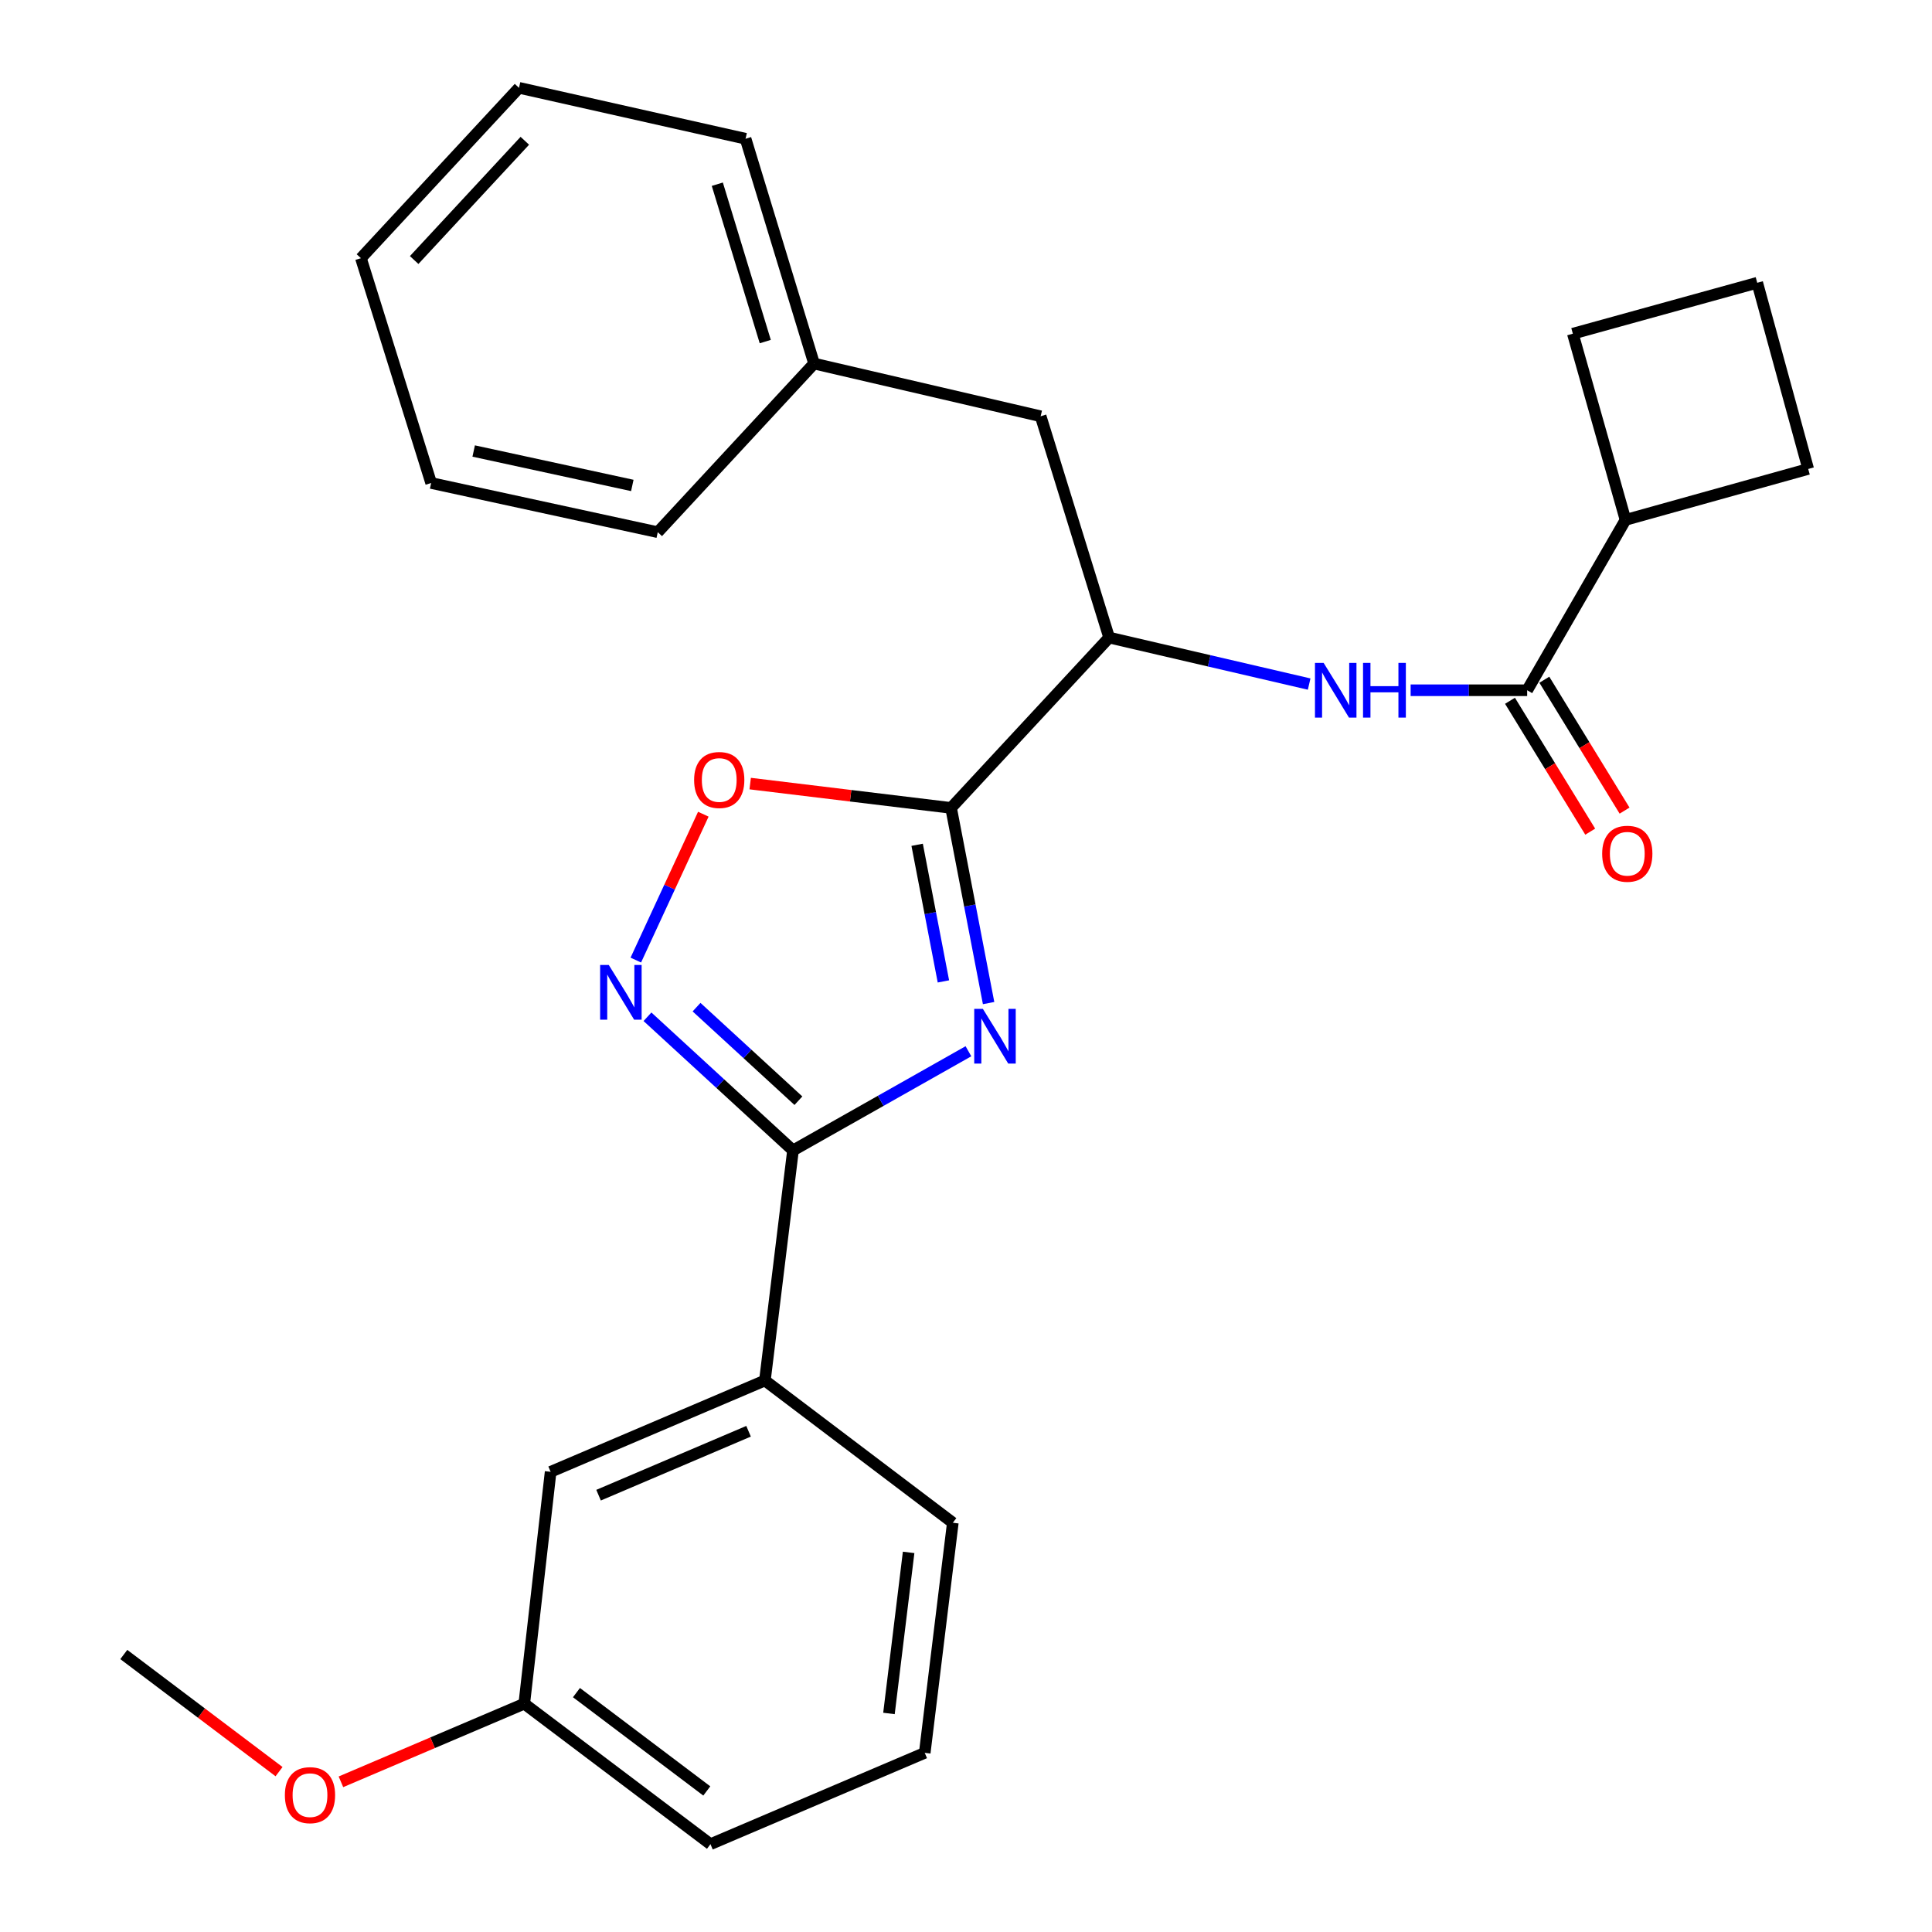 <?xml version='1.0' encoding='iso-8859-1'?>
<svg version='1.1' baseProfile='full'
              xmlns='http://www.w3.org/2000/svg'
                      xmlns:rdkit='http://www.rdkit.org/xml'
                      xmlns:xlink='http://www.w3.org/1999/xlink'
                  xml:space='preserve'
width='1000px' height='1000px' viewBox='0 0 1000 1000'>
<!-- END OF HEADER -->
<rect style='opacity:1.0;fill:#FFFFFF;stroke:none' width='1000' height='1000' x='0' y='0'> </rect>
<path class='bond-0' d='M 677.615,354.076 L 625.85,342.041' style='fill:none;fill-rule:evenodd;stroke:#0000FF;stroke-width:6px;stroke-linecap:butt;stroke-linejoin:miter;stroke-opacity:1' />
<path class='bond-0' d='M 625.85,342.041 L 574.086,330.006' style='fill:none;fill-rule:evenodd;stroke:#000000;stroke-width:6px;stroke-linecap:butt;stroke-linejoin:miter;stroke-opacity:1' />
<path class='bond-1' d='M 730.142,357.273 L 760.301,357.273' style='fill:none;fill-rule:evenodd;stroke:#0000FF;stroke-width:6px;stroke-linecap:butt;stroke-linejoin:miter;stroke-opacity:1' />
<path class='bond-1' d='M 760.301,357.273 L 790.459,357.273' style='fill:none;fill-rule:evenodd;stroke:#000000;stroke-width:6px;stroke-linecap:butt;stroke-linejoin:miter;stroke-opacity:1' />
<path class='bond-2' d='M 410.451,595.457 L 455.854,569.792' style='fill:none;fill-rule:evenodd;stroke:#000000;stroke-width:6px;stroke-linecap:butt;stroke-linejoin:miter;stroke-opacity:1' />
<path class='bond-2' d='M 455.854,569.792 L 501.258,544.127' style='fill:none;fill-rule:evenodd;stroke:#0000FF;stroke-width:6px;stroke-linecap:butt;stroke-linejoin:miter;stroke-opacity:1' />
<path class='bond-3' d='M 410.451,595.457 L 372.79,560.866' style='fill:none;fill-rule:evenodd;stroke:#000000;stroke-width:6px;stroke-linecap:butt;stroke-linejoin:miter;stroke-opacity:1' />
<path class='bond-3' d='M 372.79,560.866 L 335.129,526.275' style='fill:none;fill-rule:evenodd;stroke:#0000FF;stroke-width:6px;stroke-linecap:butt;stroke-linejoin:miter;stroke-opacity:1' />
<path class='bond-3' d='M 413.256,569.724 L 386.894,545.51' style='fill:none;fill-rule:evenodd;stroke:#000000;stroke-width:6px;stroke-linecap:butt;stroke-linejoin:miter;stroke-opacity:1' />
<path class='bond-3' d='M 386.894,545.51 L 360.531,521.297' style='fill:none;fill-rule:evenodd;stroke:#0000FF;stroke-width:6px;stroke-linecap:butt;stroke-linejoin:miter;stroke-opacity:1' />
<path class='bond-4' d='M 410.451,595.457 L 395.914,714.543' style='fill:none;fill-rule:evenodd;stroke:#000000;stroke-width:6px;stroke-linecap:butt;stroke-linejoin:miter;stroke-opacity:1' />
<path class='bond-5' d='M 511.699,519.191 L 501.986,468.684' style='fill:none;fill-rule:evenodd;stroke:#0000FF;stroke-width:6px;stroke-linecap:butt;stroke-linejoin:miter;stroke-opacity:1' />
<path class='bond-5' d='M 501.986,468.684 L 492.274,418.177' style='fill:none;fill-rule:evenodd;stroke:#000000;stroke-width:6px;stroke-linecap:butt;stroke-linejoin:miter;stroke-opacity:1' />
<path class='bond-5' d='M 488.31,507.976 L 481.512,472.621' style='fill:none;fill-rule:evenodd;stroke:#0000FF;stroke-width:6px;stroke-linecap:butt;stroke-linejoin:miter;stroke-opacity:1' />
<path class='bond-5' d='M 481.512,472.621 L 474.713,437.266' style='fill:none;fill-rule:evenodd;stroke:#000000;stroke-width:6px;stroke-linecap:butt;stroke-linejoin:miter;stroke-opacity:1' />
<path class='bond-6' d='M 492.274,418.177 L 440.284,411.879' style='fill:none;fill-rule:evenodd;stroke:#000000;stroke-width:6px;stroke-linecap:butt;stroke-linejoin:miter;stroke-opacity:1' />
<path class='bond-6' d='M 440.284,411.879 L 388.295,405.581' style='fill:none;fill-rule:evenodd;stroke:#FF0000;stroke-width:6px;stroke-linecap:butt;stroke-linejoin:miter;stroke-opacity:1' />
<path class='bond-7' d='M 492.274,418.177 L 574.086,330.006' style='fill:none;fill-rule:evenodd;stroke:#000000;stroke-width:6px;stroke-linecap:butt;stroke-linejoin:miter;stroke-opacity:1' />
<path class='bond-8' d='M 364.039,421.43 L 346.567,459.182' style='fill:none;fill-rule:evenodd;stroke:#FF0000;stroke-width:6px;stroke-linecap:butt;stroke-linejoin:miter;stroke-opacity:1' />
<path class='bond-8' d='M 346.567,459.182 L 329.094,496.933' style='fill:none;fill-rule:evenodd;stroke:#0000FF;stroke-width:6px;stroke-linecap:butt;stroke-linejoin:miter;stroke-opacity:1' />
<path class='bond-9' d='M 395.914,714.543 L 285.005,761.814' style='fill:none;fill-rule:evenodd;stroke:#000000;stroke-width:6px;stroke-linecap:butt;stroke-linejoin:miter;stroke-opacity:1' />
<path class='bond-9' d='M 387.453,740.814 L 309.817,773.903' style='fill:none;fill-rule:evenodd;stroke:#000000;stroke-width:6px;stroke-linecap:butt;stroke-linejoin:miter;stroke-opacity:1' />
<path class='bond-10' d='M 395.914,714.543 L 493.178,788.177' style='fill:none;fill-rule:evenodd;stroke:#000000;stroke-width:6px;stroke-linecap:butt;stroke-linejoin:miter;stroke-opacity:1' />
<path class='bond-11' d='M 285.005,761.814 L 271.36,881.827' style='fill:none;fill-rule:evenodd;stroke:#000000;stroke-width:6px;stroke-linecap:butt;stroke-linejoin:miter;stroke-opacity:1' />
<path class='bond-12' d='M 271.36,881.827 L 223.913,902.044' style='fill:none;fill-rule:evenodd;stroke:#000000;stroke-width:6px;stroke-linecap:butt;stroke-linejoin:miter;stroke-opacity:1' />
<path class='bond-12' d='M 223.913,902.044 L 176.466,922.262' style='fill:none;fill-rule:evenodd;stroke:#FF0000;stroke-width:6px;stroke-linecap:butt;stroke-linejoin:miter;stroke-opacity:1' />
<path class='bond-13' d='M 271.36,881.827 L 367.732,954.545' style='fill:none;fill-rule:evenodd;stroke:#000000;stroke-width:6px;stroke-linecap:butt;stroke-linejoin:miter;stroke-opacity:1' />
<path class='bond-13' d='M 298.375,876.091 L 365.835,926.994' style='fill:none;fill-rule:evenodd;stroke:#000000;stroke-width:6px;stroke-linecap:butt;stroke-linejoin:miter;stroke-opacity:1' />
<path class='bond-14' d='M 144.434,916.999 L 104.257,886.683' style='fill:none;fill-rule:evenodd;stroke:#FF0000;stroke-width:6px;stroke-linecap:butt;stroke-linejoin:miter;stroke-opacity:1' />
<path class='bond-14' d='M 104.257,886.683 L 64.08,856.367' style='fill:none;fill-rule:evenodd;stroke:#000000;stroke-width:6px;stroke-linecap:butt;stroke-linejoin:miter;stroke-opacity:1' />
<path class='bond-15' d='M 478.641,907.275 L 493.178,788.177' style='fill:none;fill-rule:evenodd;stroke:#000000;stroke-width:6px;stroke-linecap:butt;stroke-linejoin:miter;stroke-opacity:1' />
<path class='bond-15' d='M 460.125,886.884 L 470.301,803.515' style='fill:none;fill-rule:evenodd;stroke:#000000;stroke-width:6px;stroke-linecap:butt;stroke-linejoin:miter;stroke-opacity:1' />
<path class='bond-16' d='M 478.641,907.275 L 367.732,954.545' style='fill:none;fill-rule:evenodd;stroke:#000000;stroke-width:6px;stroke-linecap:butt;stroke-linejoin:miter;stroke-opacity:1' />
<path class='bond-17' d='M 574.086,330.006 L 538.641,215.46' style='fill:none;fill-rule:evenodd;stroke:#000000;stroke-width:6px;stroke-linecap:butt;stroke-linejoin:miter;stroke-opacity:1' />
<path class='bond-18' d='M 538.641,215.46 L 421.362,188.182' style='fill:none;fill-rule:evenodd;stroke:#000000;stroke-width:6px;stroke-linecap:butt;stroke-linejoin:miter;stroke-opacity:1' />
<path class='bond-19' d='M 421.362,188.182 L 385.906,71.818' style='fill:none;fill-rule:evenodd;stroke:#000000;stroke-width:6px;stroke-linecap:butt;stroke-linejoin:miter;stroke-opacity:1' />
<path class='bond-19' d='M 396.099,176.804 L 371.28,95.349' style='fill:none;fill-rule:evenodd;stroke:#000000;stroke-width:6px;stroke-linecap:butt;stroke-linejoin:miter;stroke-opacity:1' />
<path class='bond-20' d='M 421.362,188.182 L 340.454,275.461' style='fill:none;fill-rule:evenodd;stroke:#000000;stroke-width:6px;stroke-linecap:butt;stroke-linejoin:miter;stroke-opacity:1' />
<path class='bond-21' d='M 385.906,71.818 L 268.638,45.455' style='fill:none;fill-rule:evenodd;stroke:#000000;stroke-width:6px;stroke-linecap:butt;stroke-linejoin:miter;stroke-opacity:1' />
<path class='bond-22' d='M 340.454,275.461 L 223.163,250.001' style='fill:none;fill-rule:evenodd;stroke:#000000;stroke-width:6px;stroke-linecap:butt;stroke-linejoin:miter;stroke-opacity:1' />
<path class='bond-22' d='M 327.283,251.267 L 245.179,233.445' style='fill:none;fill-rule:evenodd;stroke:#000000;stroke-width:6px;stroke-linecap:butt;stroke-linejoin:miter;stroke-opacity:1' />
<path class='bond-23' d='M 223.163,250.001 L 186.815,133.637' style='fill:none;fill-rule:evenodd;stroke:#000000;stroke-width:6px;stroke-linecap:butt;stroke-linejoin:miter;stroke-opacity:1' />
<path class='bond-24' d='M 268.638,45.455 L 186.815,133.637' style='fill:none;fill-rule:evenodd;stroke:#000000;stroke-width:6px;stroke-linecap:butt;stroke-linejoin:miter;stroke-opacity:1' />
<path class='bond-24' d='M 271.649,72.864 L 214.372,134.591' style='fill:none;fill-rule:evenodd;stroke:#000000;stroke-width:6px;stroke-linecap:butt;stroke-linejoin:miter;stroke-opacity:1' />
<path class='bond-25' d='M 781.571,362.721 L 802.334,396.594' style='fill:none;fill-rule:evenodd;stroke:#000000;stroke-width:6px;stroke-linecap:butt;stroke-linejoin:miter;stroke-opacity:1' />
<path class='bond-25' d='M 802.334,396.594 L 823.097,430.467' style='fill:none;fill-rule:evenodd;stroke:#FF0000;stroke-width:6px;stroke-linecap:butt;stroke-linejoin:miter;stroke-opacity:1' />
<path class='bond-25' d='M 799.347,351.825 L 820.11,385.698' style='fill:none;fill-rule:evenodd;stroke:#000000;stroke-width:6px;stroke-linecap:butt;stroke-linejoin:miter;stroke-opacity:1' />
<path class='bond-25' d='M 820.11,385.698 L 840.872,419.571' style='fill:none;fill-rule:evenodd;stroke:#FF0000;stroke-width:6px;stroke-linecap:butt;stroke-linejoin:miter;stroke-opacity:1' />
<path class='bond-26' d='M 790.459,357.273 L 841.367,269.09' style='fill:none;fill-rule:evenodd;stroke:#000000;stroke-width:6px;stroke-linecap:butt;stroke-linejoin:miter;stroke-opacity:1' />
<path class='bond-27' d='M 841.367,269.09 L 935.92,242.727' style='fill:none;fill-rule:evenodd;stroke:#000000;stroke-width:6px;stroke-linecap:butt;stroke-linejoin:miter;stroke-opacity:1' />
<path class='bond-28' d='M 841.367,269.09 L 814.1,172.718' style='fill:none;fill-rule:evenodd;stroke:#000000;stroke-width:6px;stroke-linecap:butt;stroke-linejoin:miter;stroke-opacity:1' />
<path class='bond-29' d='M 909.545,146.355 L 814.1,172.718' style='fill:none;fill-rule:evenodd;stroke:#000000;stroke-width:6px;stroke-linecap:butt;stroke-linejoin:miter;stroke-opacity:1' />
<path class='bond-30' d='M 909.545,146.355 L 935.92,242.727' style='fill:none;fill-rule:evenodd;stroke:#000000;stroke-width:6px;stroke-linecap:butt;stroke-linejoin:miter;stroke-opacity:1' />
<path  class='atom-0' d='M 685.105 343.113
L 694.385 358.113
Q 695.305 359.593, 696.785 362.273
Q 698.265 364.953, 698.345 365.113
L 698.345 343.113
L 702.105 343.113
L 702.105 371.433
L 698.225 371.433
L 688.265 355.033
Q 687.105 353.113, 685.865 350.913
Q 684.665 348.713, 684.305 348.033
L 684.305 371.433
L 680.625 371.433
L 680.625 343.113
L 685.105 343.113
' fill='#0000FF'/>
<path  class='atom-0' d='M 705.505 343.113
L 709.345 343.113
L 709.345 355.153
L 723.825 355.153
L 723.825 343.113
L 727.665 343.113
L 727.665 371.433
L 723.825 371.433
L 723.825 358.353
L 709.345 358.353
L 709.345 371.433
L 705.505 371.433
L 705.505 343.113
' fill='#0000FF'/>
<path  class='atom-2' d='M 508.74 522.199
L 518.02 537.199
Q 518.94 538.679, 520.42 541.359
Q 521.9 544.039, 521.98 544.199
L 521.98 522.199
L 525.74 522.199
L 525.74 550.519
L 521.86 550.519
L 511.9 534.119
Q 510.74 532.199, 509.5 529.999
Q 508.3 527.799, 507.94 527.119
L 507.94 550.519
L 504.26 550.519
L 504.26 522.199
L 508.74 522.199
' fill='#0000FF'/>
<path  class='atom-4' d='M 359.273 403.72
Q 359.273 396.92, 362.633 393.12
Q 365.993 389.32, 372.273 389.32
Q 378.553 389.32, 381.913 393.12
Q 385.273 396.92, 385.273 403.72
Q 385.273 410.6, 381.873 414.52
Q 378.473 418.4, 372.273 418.4
Q 366.033 418.4, 362.633 414.52
Q 359.273 410.64, 359.273 403.72
M 372.273 415.2
Q 376.593 415.2, 378.913 412.32
Q 381.273 409.4, 381.273 403.72
Q 381.273 398.16, 378.913 395.36
Q 376.593 392.52, 372.273 392.52
Q 367.953 392.52, 365.593 395.32
Q 363.273 398.12, 363.273 403.72
Q 363.273 409.44, 365.593 412.32
Q 367.953 415.2, 372.273 415.2
' fill='#FF0000'/>
<path  class='atom-5' d='M 315.105 499.473
L 324.385 514.473
Q 325.305 515.953, 326.785 518.633
Q 328.265 521.313, 328.345 521.473
L 328.345 499.473
L 332.105 499.473
L 332.105 527.793
L 328.225 527.793
L 318.265 511.393
Q 317.105 509.473, 315.865 507.273
Q 314.665 505.073, 314.305 504.393
L 314.305 527.793
L 310.625 527.793
L 310.625 499.473
L 315.105 499.473
' fill='#0000FF'/>
<path  class='atom-9' d='M 147.452 929.166
Q 147.452 922.366, 150.812 918.566
Q 154.172 914.766, 160.452 914.766
Q 166.732 914.766, 170.092 918.566
Q 173.452 922.366, 173.452 929.166
Q 173.452 936.046, 170.052 939.966
Q 166.652 943.846, 160.452 943.846
Q 154.212 943.846, 150.812 939.966
Q 147.452 936.086, 147.452 929.166
M 160.452 940.646
Q 164.772 940.646, 167.092 937.766
Q 169.452 934.846, 169.452 929.166
Q 169.452 923.606, 167.092 920.806
Q 164.772 917.966, 160.452 917.966
Q 156.132 917.966, 153.772 920.766
Q 151.452 923.566, 151.452 929.166
Q 151.452 934.886, 153.772 937.766
Q 156.132 940.646, 160.452 940.646
' fill='#FF0000'/>
<path  class='atom-23' d='M 829.282 441.898
Q 829.282 435.098, 832.642 431.298
Q 836.002 427.498, 842.282 427.498
Q 848.562 427.498, 851.922 431.298
Q 855.282 435.098, 855.282 441.898
Q 855.282 448.778, 851.882 452.698
Q 848.482 456.578, 842.282 456.578
Q 836.042 456.578, 832.642 452.698
Q 829.282 448.818, 829.282 441.898
M 842.282 453.378
Q 846.602 453.378, 848.922 450.498
Q 851.282 447.578, 851.282 441.898
Q 851.282 436.338, 848.922 433.538
Q 846.602 430.698, 842.282 430.698
Q 837.962 430.698, 835.602 433.498
Q 833.282 436.298, 833.282 441.898
Q 833.282 447.618, 835.602 450.498
Q 837.962 453.378, 842.282 453.378
' fill='#FF0000'/>
</svg>
